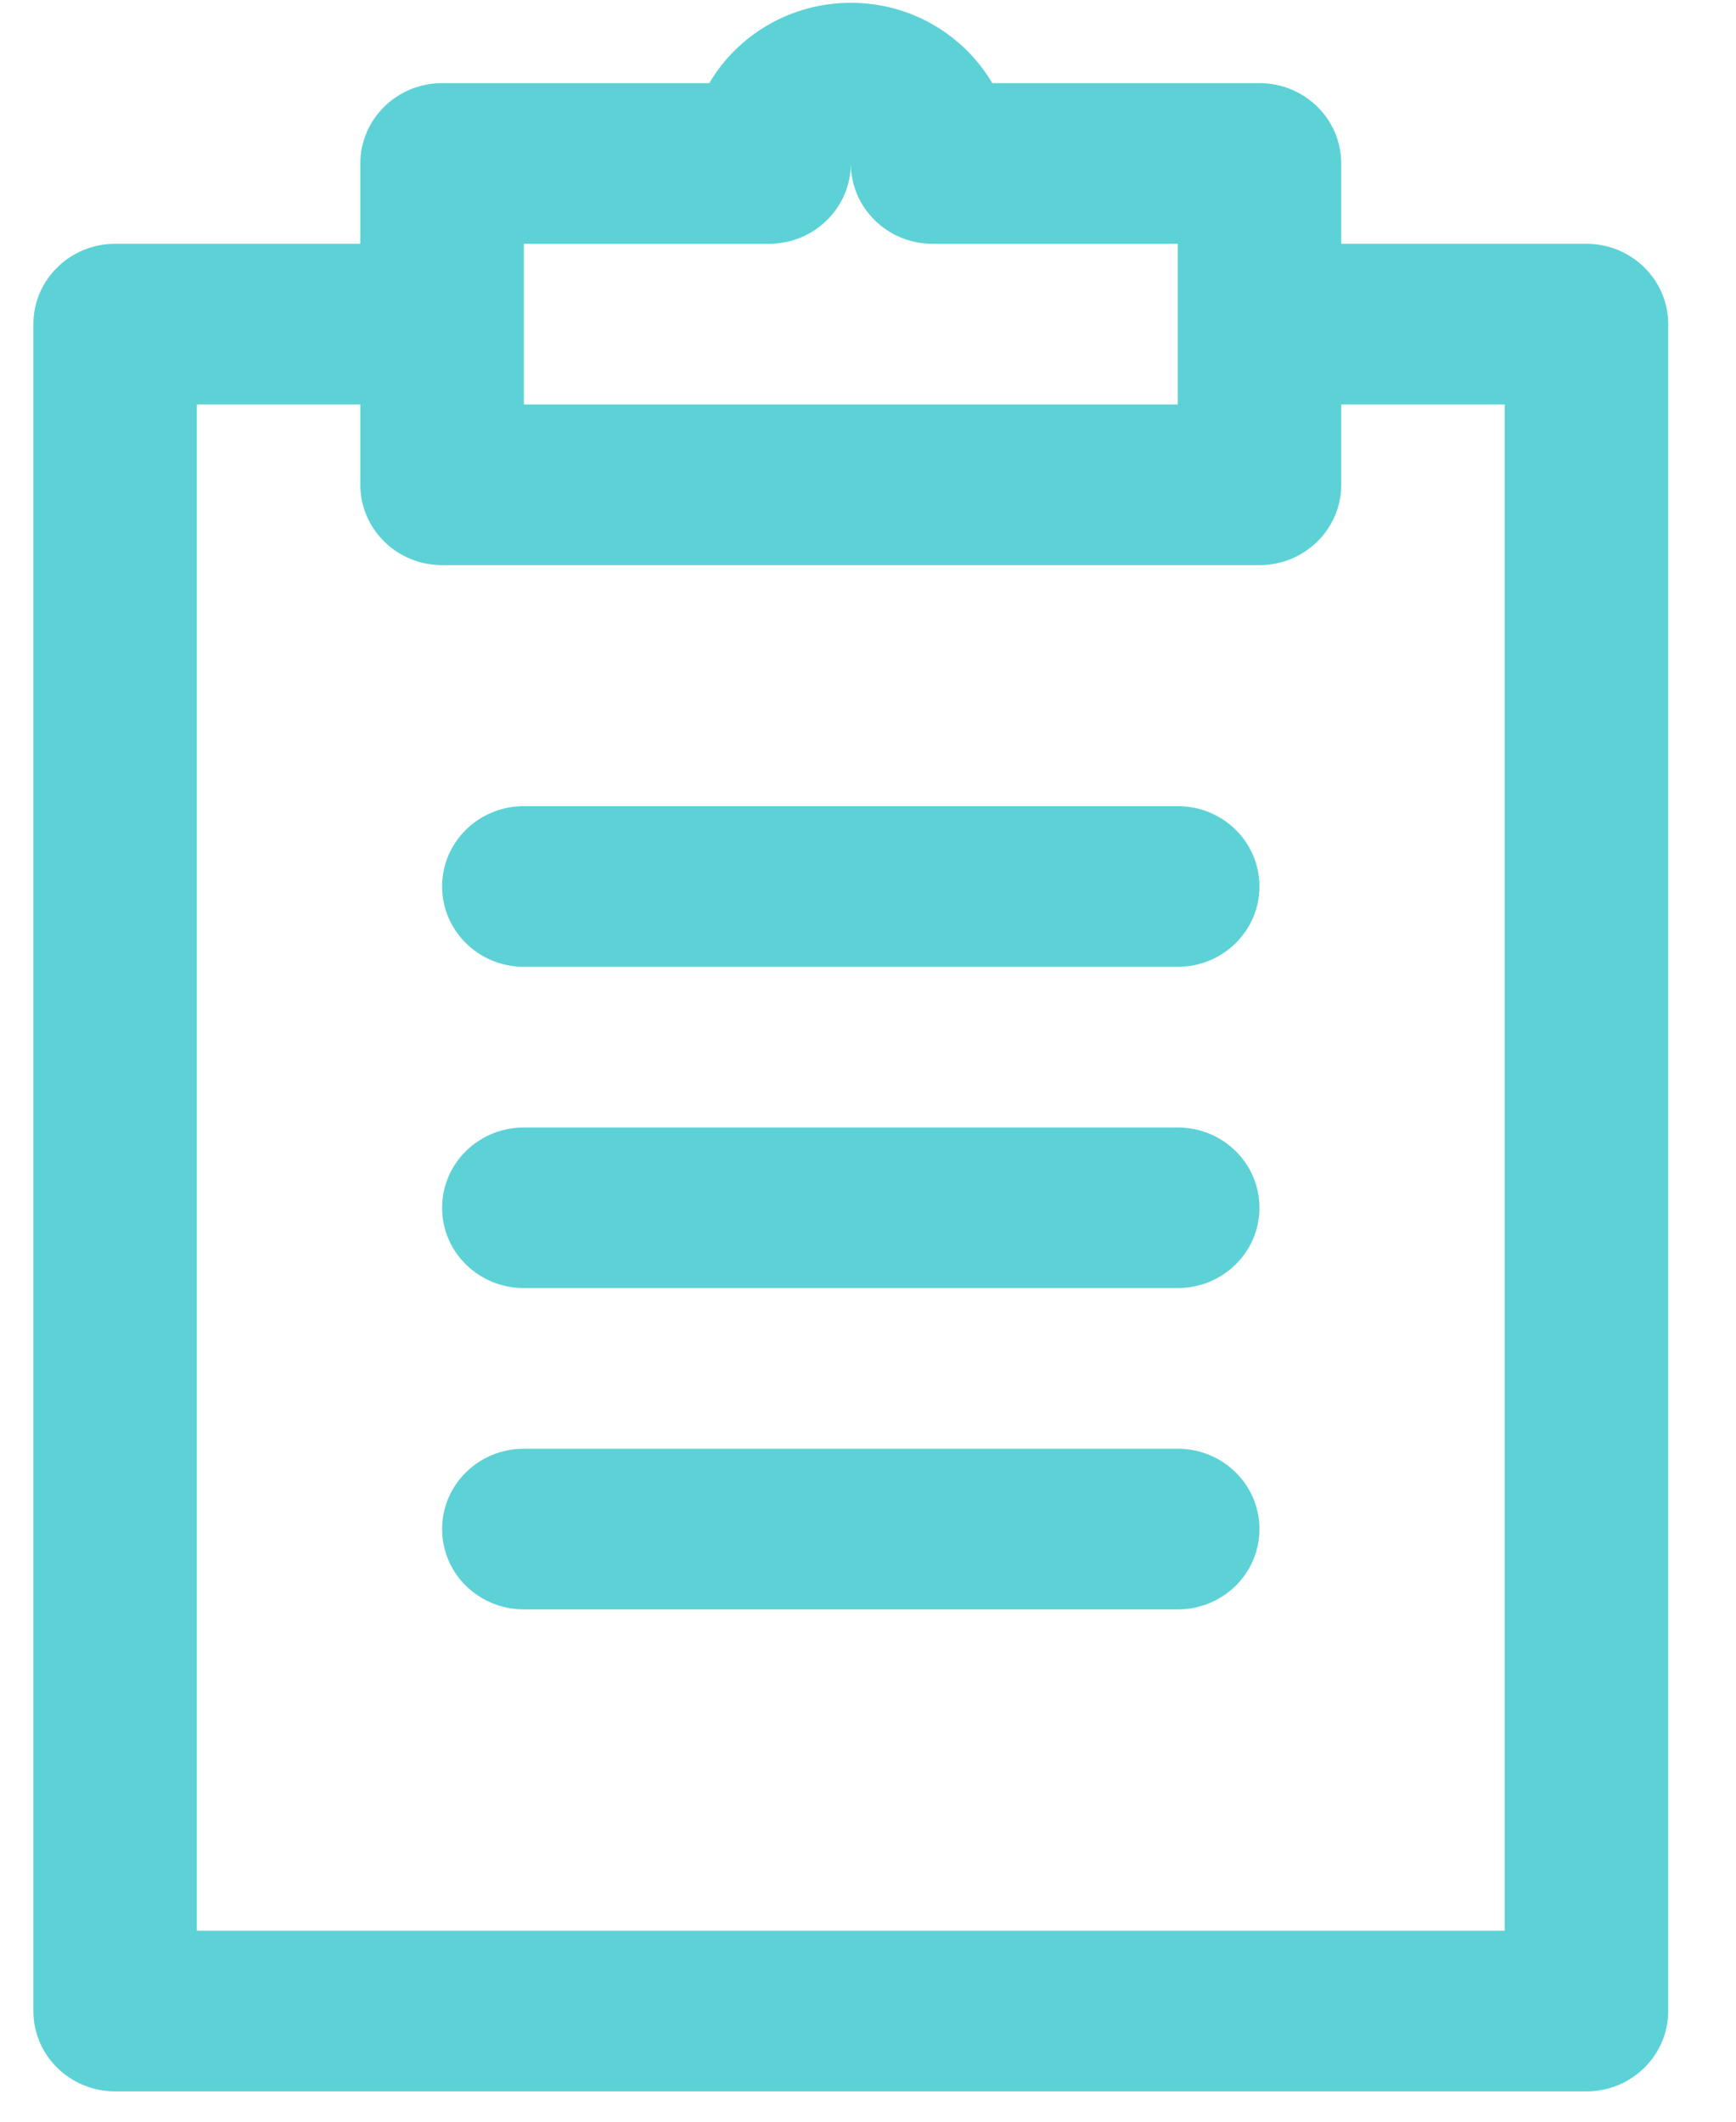 <?xml version="1.0" encoding="UTF-8"?>
<svg width="18px" height="22px" viewBox="0 0 18 22" version="1.1" xmlns="http://www.w3.org/2000/svg" xmlns:xlink="http://www.w3.org/1999/xlink">
    <!-- Generator: sketchtool 55.2 (78181) - https://sketchapp.com -->
    <title>A91B7296-62F6-4B70-A235-AA04DDAC2975@1x</title>
    <desc>Created with sketchtool.</desc>
    <g id="Desktop" stroke="none" stroke-width="1" fill="none" fill-rule="evenodd">
        <g id="Home-v3" transform="translate(-554, -2678)" fill="#5DD2D6">
            <g id="Media" transform="translate(135, 2282)">
                <g id="Cards" transform="translate(400, 0)">
                    <g id="Card" transform="translate(0, 380)">
                        <g id="media-card-icon" transform="translate(5, 5)">
                            <g id="Post-Teal" transform="translate(14.143, 10.929)">
                                <path d="M16.306,2.599 L13.764,2.599 L13.764,1.766 C13.764,1.306 13.384,0.933 12.916,0.933 L10.146,0.933 C9.852,0.435 9.305,0.1 8.679,0.1 C8.052,0.1 7.505,0.435 7.211,0.933 L4.441,0.933 C3.973,0.933 3.593,1.306 3.593,1.766 L3.593,2.599 L1.051,2.599 C0.583,2.599 0.203,2.972 0.203,3.432 L0.203,20.924 C0.203,21.384 0.583,21.757 1.051,21.757 L16.306,21.757 C16.774,21.757 17.154,21.384 17.154,20.924 L17.154,3.432 C17.154,2.972 16.774,2.599 16.306,2.599 L16.306,2.599 Z M5.289,2.599 L7.831,2.599 C8.299,2.599 8.679,2.226 8.679,1.766 C8.679,2.226 9.058,2.599 9.526,2.599 L12.069,2.599 L12.069,4.265 L5.289,4.265 L5.289,2.599 Z M15.459,20.091 L1.898,20.091 L1.898,4.265 L3.593,4.265 L3.593,5.098 C3.593,5.558 3.973,5.931 4.441,5.931 L12.916,5.931 C13.384,5.931 13.764,5.558 13.764,5.098 L13.764,4.265 L15.459,4.265 L15.459,20.091 Z" id="Fill-1"></path>
                                <path d="M12.069,8.43 L5.289,8.43 C4.82,8.43 4.441,8.802 4.441,9.263 C4.441,9.723 4.82,10.096 5.289,10.096 L12.069,10.096 C12.537,10.096 12.916,9.723 12.916,9.263 C12.916,8.802 12.537,8.43 12.069,8.43 Z" id="Fill-2"></path>
                                <path d="M12.069,11.762 L5.289,11.762 C4.82,11.762 4.441,12.134 4.441,12.595 C4.441,13.055 4.82,13.427 5.289,13.427 L12.069,13.427 C12.537,13.427 12.916,13.055 12.916,12.595 C12.916,12.134 12.537,11.762 12.069,11.762 Z" id="Fill-3"></path>
                                <path d="M12.069,15.093 L5.289,15.093 C4.82,15.093 4.441,15.466 4.441,15.926 C4.441,16.387 4.82,16.759 5.289,16.759 L12.069,16.759 C12.537,16.759 12.916,16.387 12.916,15.926 C12.916,15.466 12.537,15.093 12.069,15.093 Z" id="Fill-4"></path>
                            </g>
                        </g>
                    </g>
                </g>
            </g>
        </g>
    </g>
</svg>